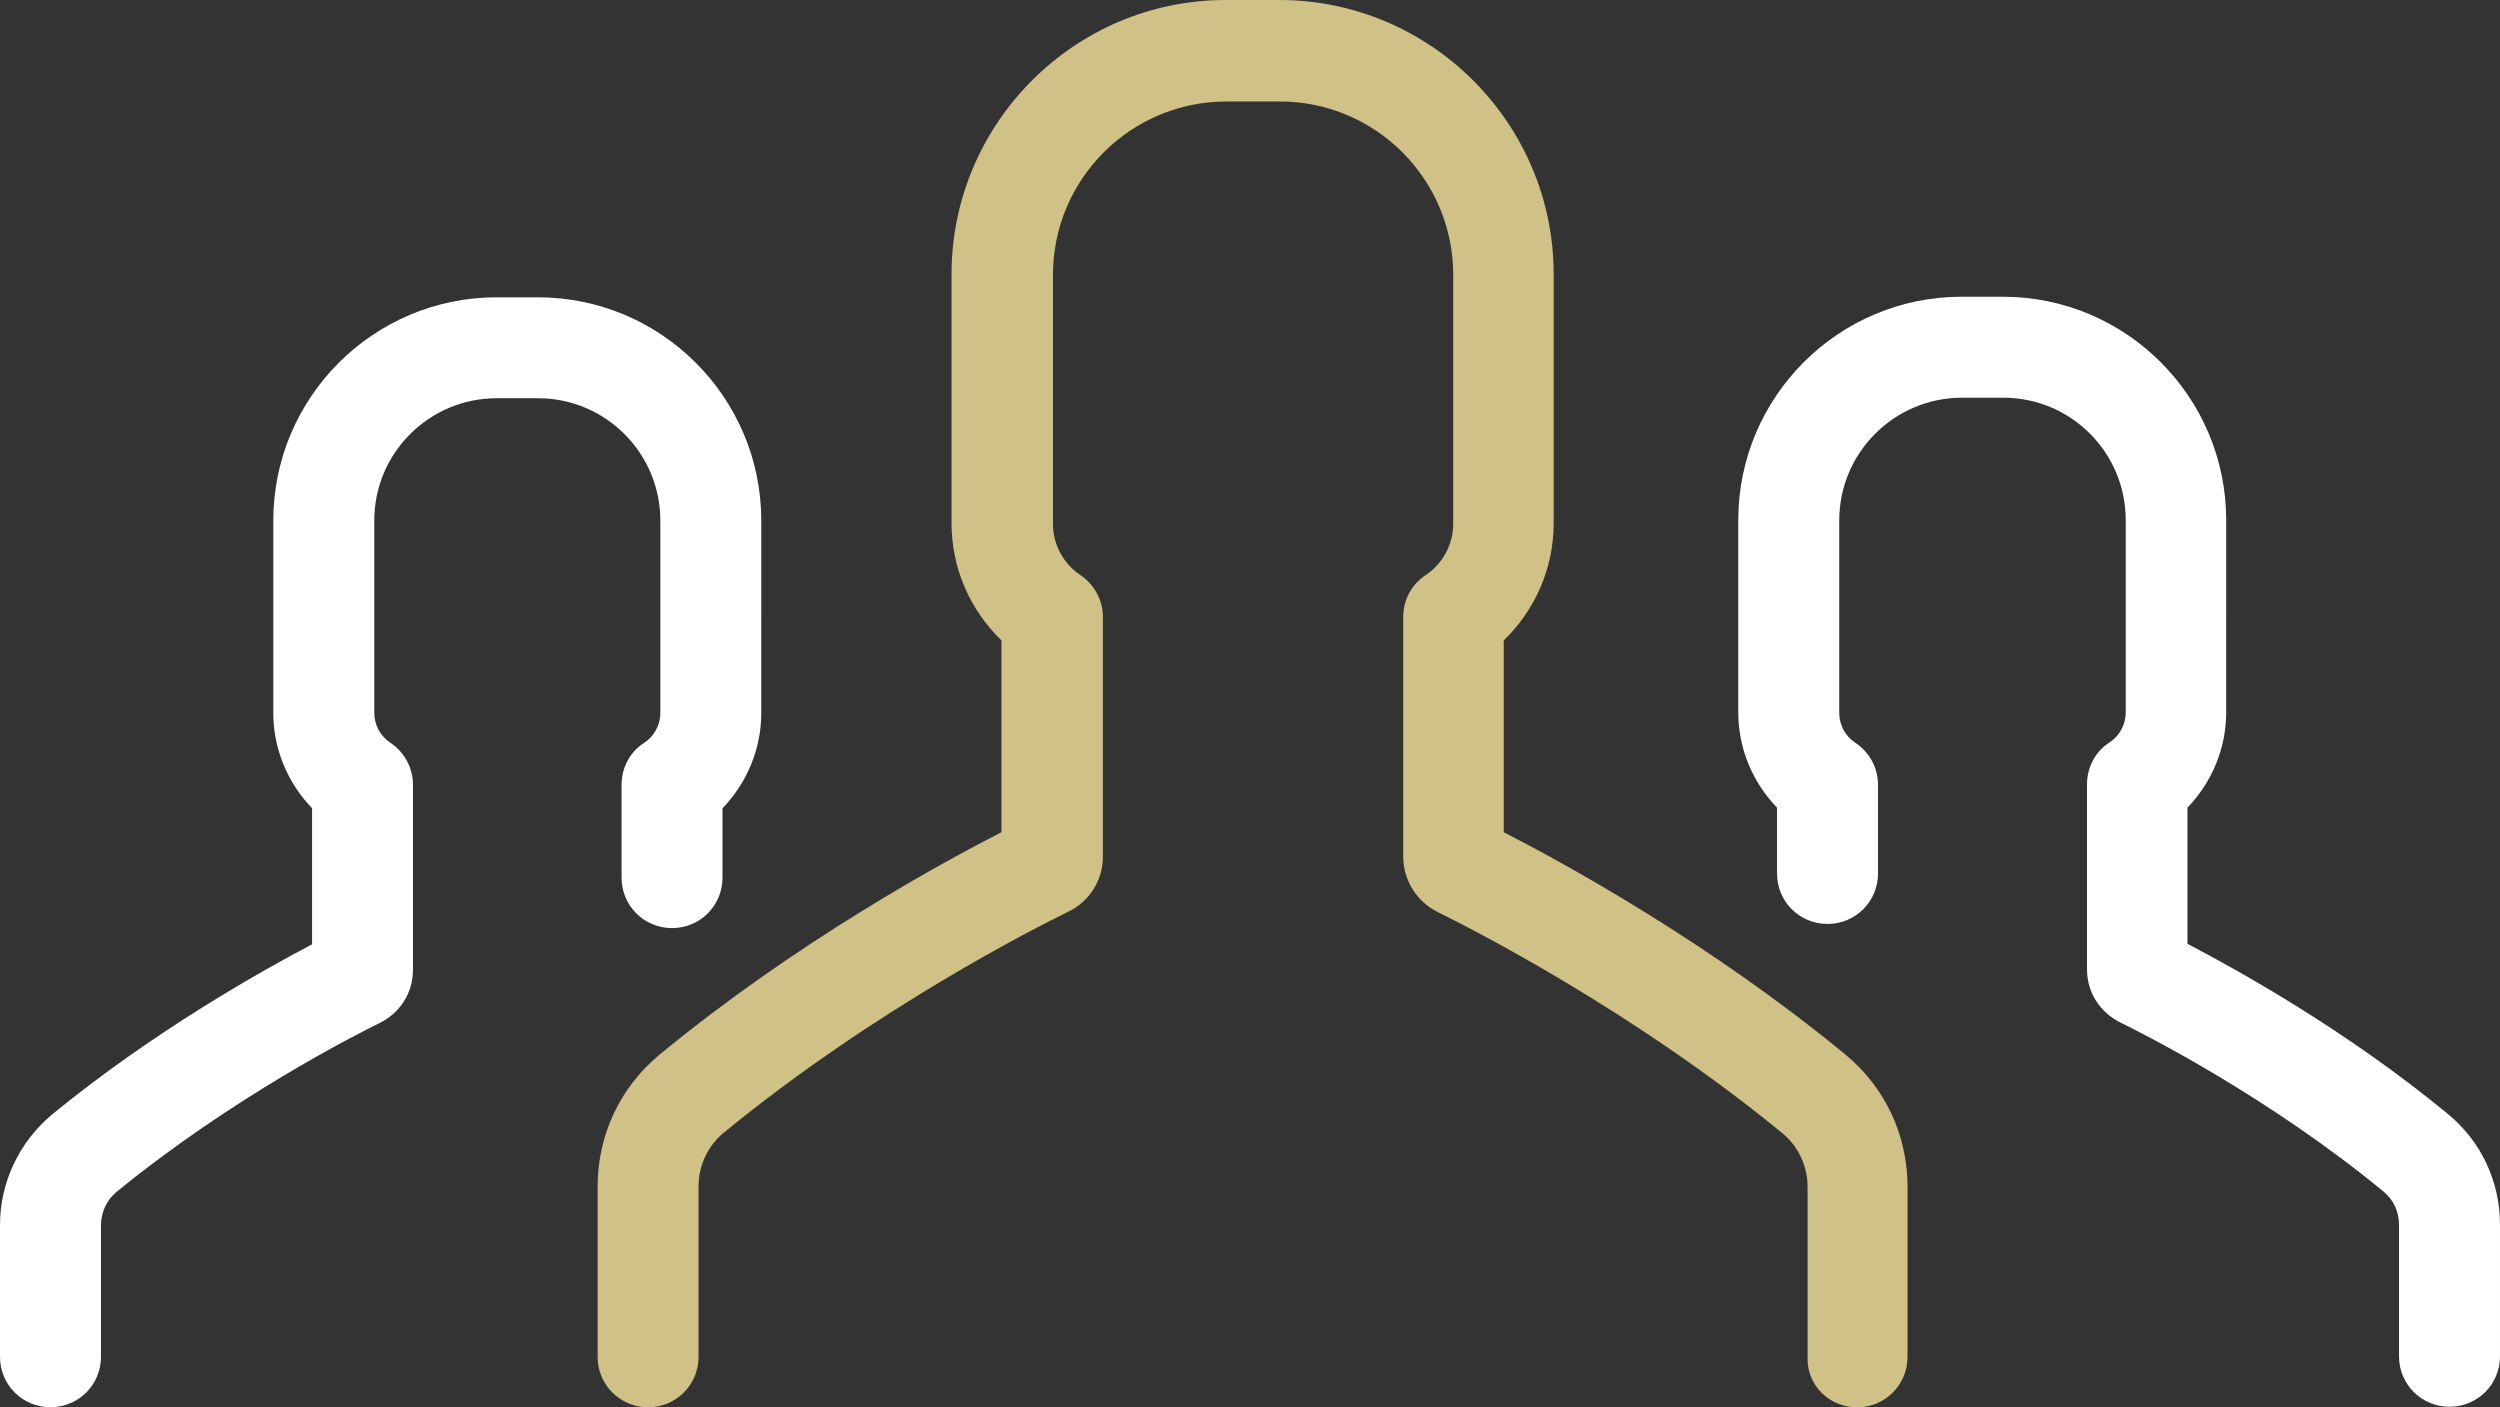 <?xml version="1.0" encoding="utf-8"?>
<!-- Generator: Adobe Illustrator 16.0.0, SVG Export Plug-In . SVG Version: 6.00 Build 0)  -->
<!DOCTYPE svg PUBLIC "-//W3C//DTD SVG 1.0//EN" "http://www.w3.org/TR/2001/REC-SVG-20010904/DTD/svg10.dtd">
<svg version="1.0" id="Camada_1" xmlns="http://www.w3.org/2000/svg" xmlns:xlink="http://www.w3.org/1999/xlink" x="0px" y="0px"
	 width="43.204px" height="24.321px" viewBox="0 0 43.204 24.321" enable-background="new 0 0 43.204 24.321" xml:space="preserve">
<rect x="0" y="0" width="43.204" height="24.321" fill="#333333" stroke="none"/>
<g>
	<defs>
		<rect id="SVGID_1_" width="43.204" height="24.321"/>
	</defs>
	<clipPath id="SVGID_2_">
		<use xlink:href="#SVGID_1_"  overflow="visible"/>
	</clipPath>
	<path clip-path="url(#SVGID_2_)" fill="#FFFFFF" d="M33.908,6.873h0.714c1.172,0,2.114,0.952,2.114,2.115v3.322
		c0,0.211-0.105,0.406-0.281,0.521c-0.247,0.158-0.388,0.432-0.388,0.723v3.198c0,0.396,0.22,0.739,0.571,0.916
		c0.415,0.203,2.565,1.287,4.557,2.927c0.167,0.14,0.264,0.342,0.264,0.572v2.272c0,0.485,0.388,0.872,0.873,0.872
		c0.484,0,0.872-0.387,0.872-0.872v-2.272c0-0.749-0.325-1.445-0.907-1.921c-1.754-1.445-3.631-2.485-4.494-2.935v-2.353
		c0.422-0.44,0.669-1.023,0.669-1.648V8.988c0-2.133-1.735-3.86-3.859-3.86h-0.713c-2.134,0-3.86,1.736-3.86,3.86v3.322
		c0,0.625,0.247,1.208,0.67,1.648v1.137c0,0.484,0.387,0.872,0.872,0.872s0.873-0.388,0.873-0.872v-1.534
		c0-0.291-0.15-0.563-0.388-0.722c-0.178-0.114-0.282-0.31-0.282-0.52V8.997C31.784,7.825,32.735,6.873,33.908,6.873"/>
	<path clip-path="url(#SVGID_2_)" fill="#FFFFFF" d="M0.907,19.254C0.335,19.73,0,20.426,0,21.175v2.272
		c0,0.485,0.387,0.872,0.873,0.872c0.484,0,0.872-0.387,0.872-0.872v-2.272c0-0.222,0.097-0.433,0.264-0.573
		c1.992-1.63,4.141-2.723,4.556-2.925c0.353-0.177,0.572-0.521,0.572-0.917v-3.198c0-0.291-0.149-0.565-0.387-0.723
		c-0.176-0.114-0.282-0.31-0.282-0.521V8.997c0-1.172,0.952-2.115,2.115-2.115h0.714c1.172,0,2.115,0.952,2.115,2.115v3.322
		c0,0.211-0.107,0.406-0.283,0.521c-0.246,0.157-0.387,0.432-0.387,0.723v1.603c0,0.485,0.387,0.873,0.872,0.873
		c0.484,0,0.872-0.388,0.872-0.873v-1.197c0.423-0.441,0.67-1.023,0.67-1.648V8.997c0-2.133-1.736-3.859-3.859-3.859H8.583
		c-2.133,0-3.86,1.735-3.86,3.859v3.322c0,0.625,0.246,1.207,0.67,1.648v2.352C4.538,16.769,2.661,17.817,0.907,19.254"/>
	<path clip-path="url(#SVGID_2_)" fill="#D0C186" d="M32.093,24.321c0.483,0,0.872-0.389,0.872-0.872v-2.943
		c0-0.89-0.389-1.718-1.075-2.283c-2.354-1.938-4.872-3.313-5.903-3.841v-3.314c0.545-0.528,0.863-1.251,0.863-2.026V4.74
		c0-2.616-2.133-4.74-4.741-4.74h-0.925c-2.617,0-4.74,2.133-4.74,4.74v4.301c0,0.775,0.316,1.498,0.863,2.026v3.314
		c-1.031,0.528-3.552,1.903-5.904,3.841c-0.687,0.565-1.075,1.394-1.075,2.283v2.943c0,0.483,0.388,0.872,0.872,0.872
		c0.485,0,0.872-0.389,0.872-0.872v-2.943c0-0.362,0.159-0.705,0.441-0.934c2.6-2.134,5.41-3.553,5.948-3.815
		c0.37-0.177,0.599-0.547,0.599-0.953v-4.141c0-0.291-0.15-0.564-0.388-0.723c-0.299-0.202-0.475-0.528-0.475-0.89V4.75
		c0-1.658,1.348-2.996,2.996-2.996h0.925c1.657,0,2.996,1.347,2.996,2.996v4.299c0,0.353-0.176,0.688-0.476,0.89
		c-0.246,0.159-0.388,0.432-0.388,0.723v4.141c0,0.406,0.229,0.776,0.6,0.961c0.537,0.265,3.348,1.684,5.948,3.816
		c0.28,0.228,0.44,0.572,0.44,0.933v2.944C31.221,23.932,31.608,24.321,32.093,24.321"/>
</g>
</svg>
